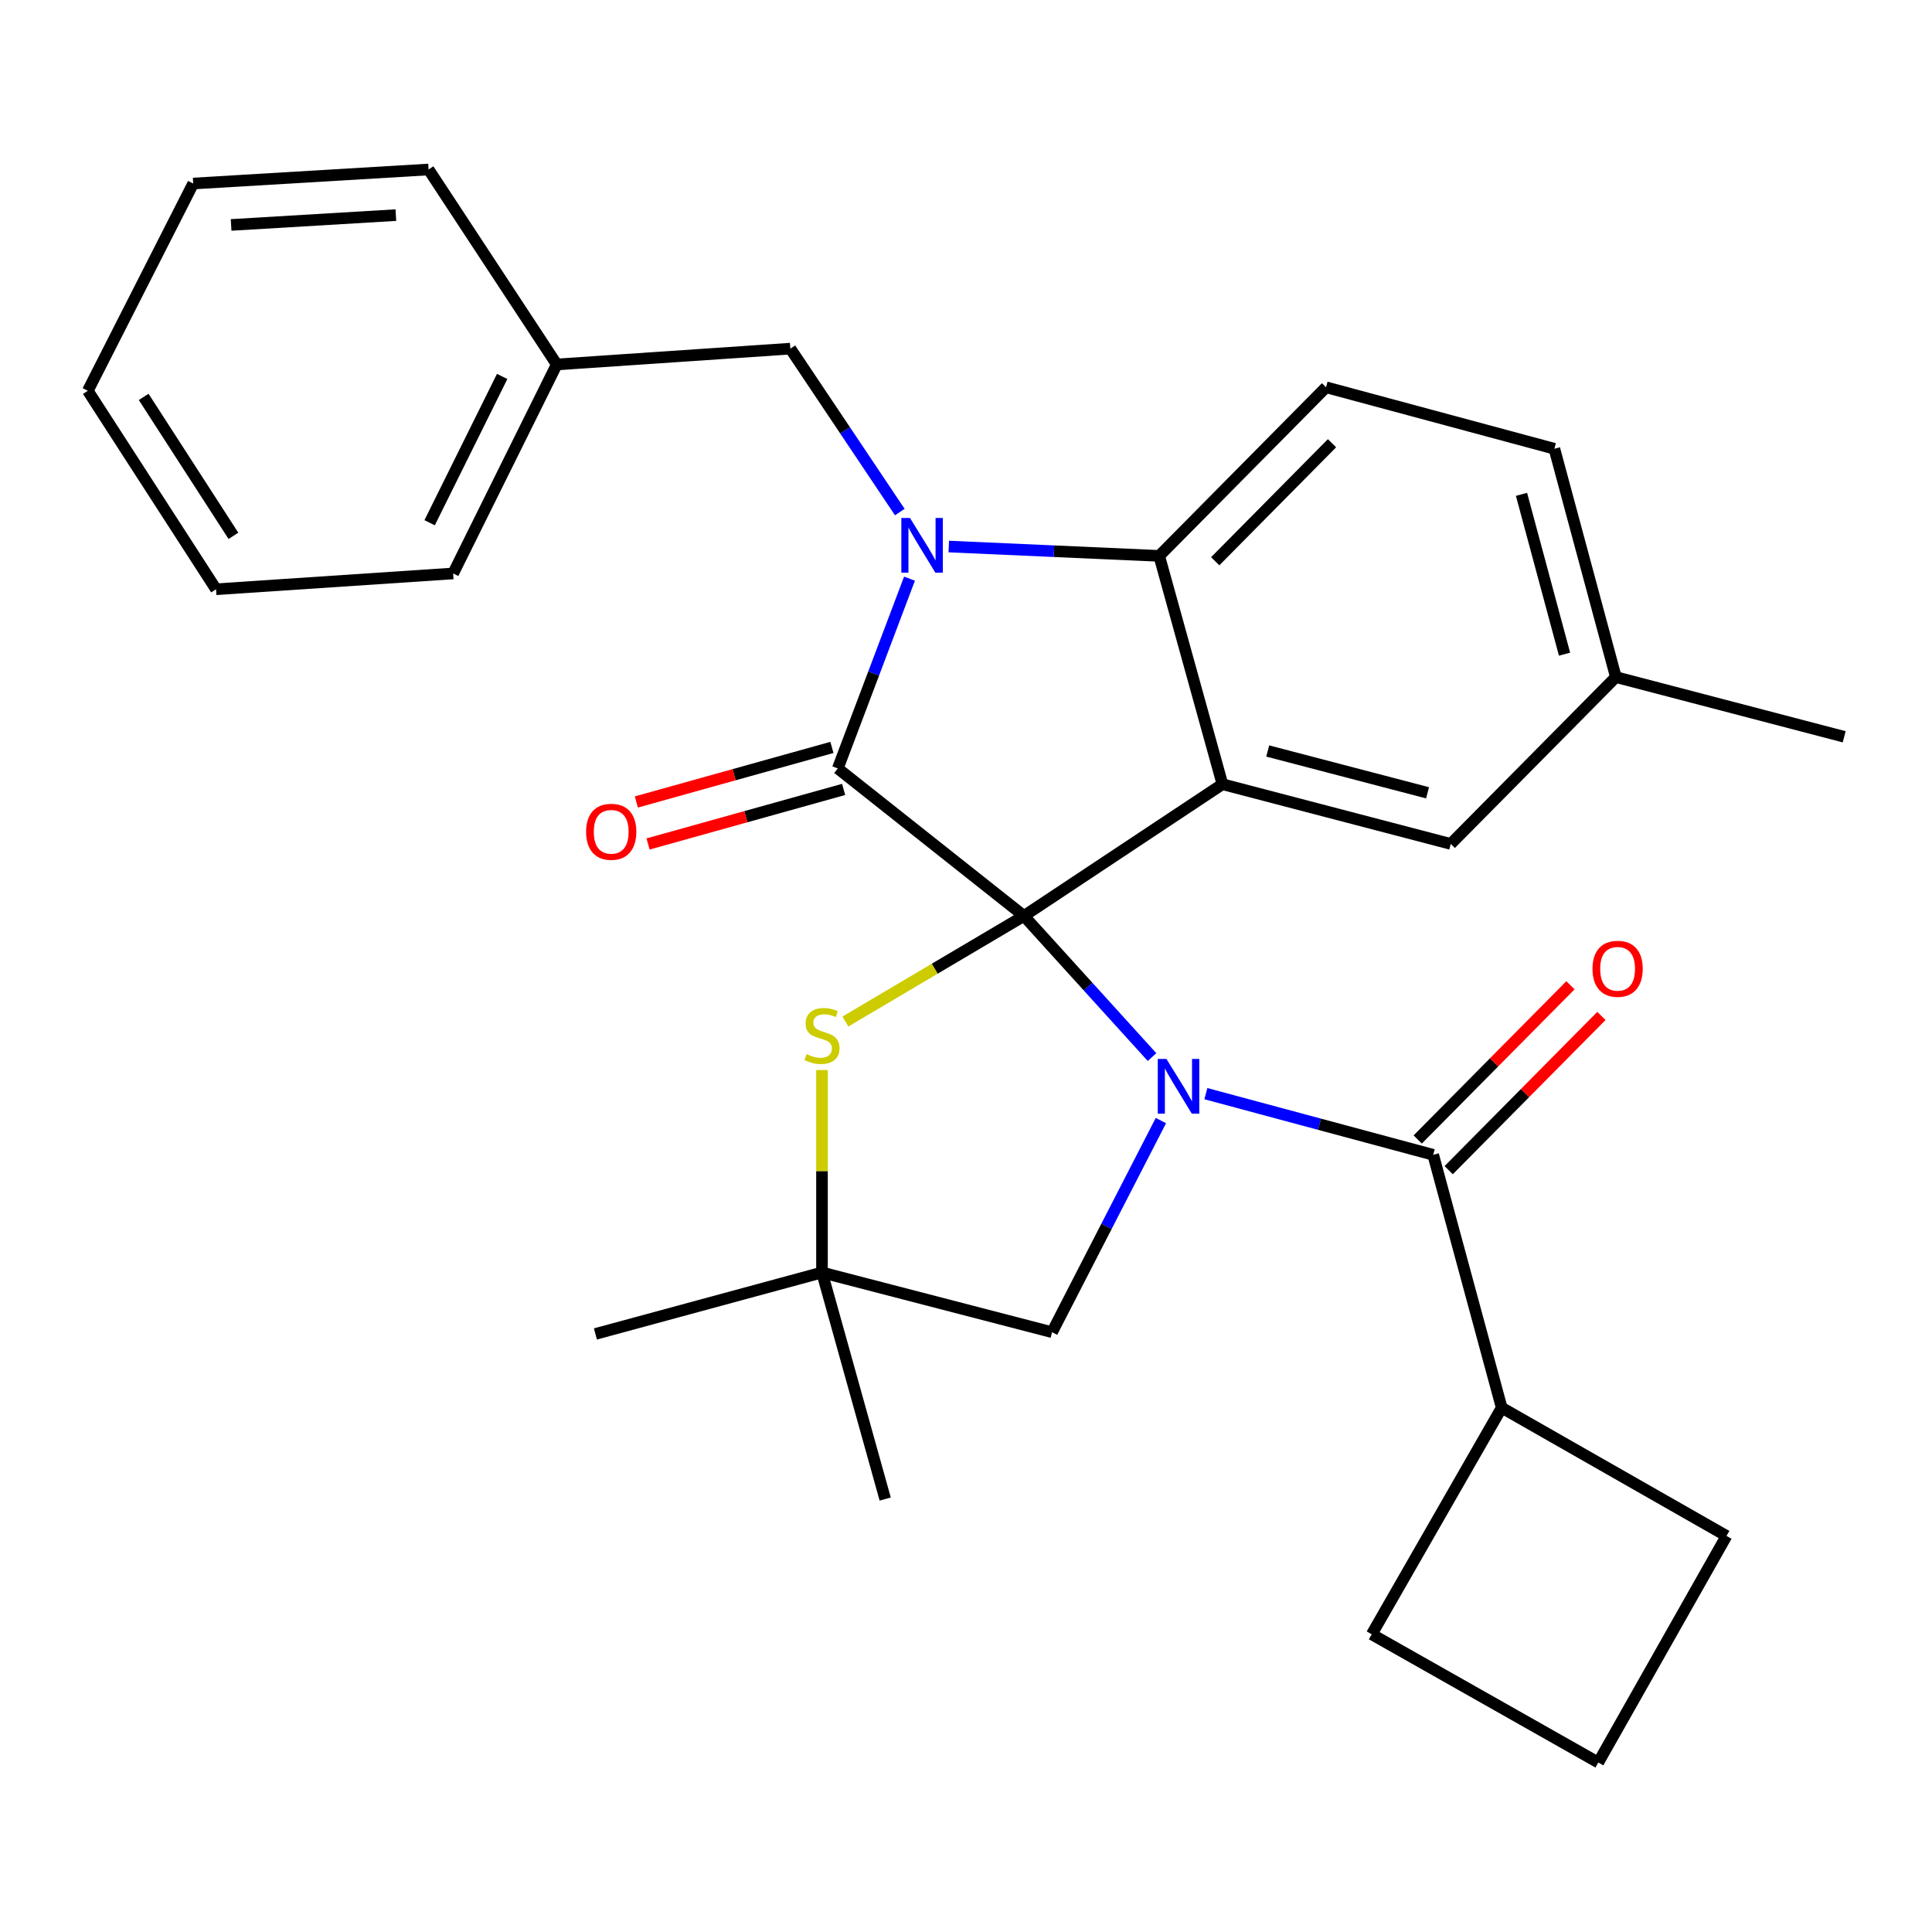<?xml version='1.0' encoding='iso-8859-1'?>
<svg version='1.1' baseProfile='full'
              xmlns='http://www.w3.org/2000/svg'
                      xmlns:rdkit='http://www.rdkit.org/xml'
                      xmlns:xlink='http://www.w3.org/1999/xlink'
                  xml:space='preserve'
width='1000px' height='1000px' viewBox='0 0 1000 1000'>
<!-- END OF HEADER -->
<rect style='opacity:1.0;fill:#FFFFFF;stroke:none' width='1000' height='1000' x='0' y='0'> </rect>
<path class='bond-0' d='M 777.273,728.633 L 710.004,845.908' style='fill:none;fill-rule:evenodd;stroke:#000000;stroke-width:6px;stroke-linecap:butt;stroke-linejoin:miter;stroke-opacity:1' />
<path class='bond-1' d='M 777.273,728.633 L 893.633,794.999' style='fill:none;fill-rule:evenodd;stroke:#000000;stroke-width:6px;stroke-linecap:butt;stroke-linejoin:miter;stroke-opacity:1' />
<path class='bond-2' d='M 777.273,728.633 L 741.821,597.731' style='fill:none;fill-rule:evenodd;stroke:#000000;stroke-width:6px;stroke-linecap:butt;stroke-linejoin:miter;stroke-opacity:1' />
<path class='bond-3' d='M 596.287,547.149 L 563.143,510.618' style='fill:none;fill-rule:evenodd;stroke:#0000FF;stroke-width:6px;stroke-linecap:butt;stroke-linejoin:miter;stroke-opacity:1' />
<path class='bond-3' d='M 563.143,510.618 L 529.999,474.088' style='fill:none;fill-rule:evenodd;stroke:#000000;stroke-width:6px;stroke-linecap:butt;stroke-linejoin:miter;stroke-opacity:1' />
<path class='bond-4' d='M 624.157,566.074 L 682.989,581.903' style='fill:none;fill-rule:evenodd;stroke:#0000FF;stroke-width:6px;stroke-linecap:butt;stroke-linejoin:miter;stroke-opacity:1' />
<path class='bond-4' d='M 682.989,581.903 L 741.821,597.731' style='fill:none;fill-rule:evenodd;stroke:#000000;stroke-width:6px;stroke-linecap:butt;stroke-linejoin:miter;stroke-opacity:1' />
<path class='bond-5' d='M 600.881,580.005 L 572.711,634.775' style='fill:none;fill-rule:evenodd;stroke:#0000FF;stroke-width:6px;stroke-linecap:butt;stroke-linejoin:miter;stroke-opacity:1' />
<path class='bond-5' d='M 572.711,634.775 L 544.541,689.545' style='fill:none;fill-rule:evenodd;stroke:#000000;stroke-width:6px;stroke-linecap:butt;stroke-linejoin:miter;stroke-opacity:1' />
<path class='bond-6' d='M 749.837,605.671 L 789.366,565.763' style='fill:none;fill-rule:evenodd;stroke:#000000;stroke-width:6px;stroke-linecap:butt;stroke-linejoin:miter;stroke-opacity:1' />
<path class='bond-6' d='M 789.366,565.763 L 828.896,525.854' style='fill:none;fill-rule:evenodd;stroke:#FF0000;stroke-width:6px;stroke-linecap:butt;stroke-linejoin:miter;stroke-opacity:1' />
<path class='bond-6' d='M 733.805,589.791 L 773.334,549.883' style='fill:none;fill-rule:evenodd;stroke:#000000;stroke-width:6px;stroke-linecap:butt;stroke-linejoin:miter;stroke-opacity:1' />
<path class='bond-6' d='M 773.334,549.883 L 812.864,509.975' style='fill:none;fill-rule:evenodd;stroke:#FF0000;stroke-width:6px;stroke-linecap:butt;stroke-linejoin:miter;stroke-opacity:1' />
<path class='bond-7' d='M 827.267,912.274 L 893.633,794.999' style='fill:none;fill-rule:evenodd;stroke:#000000;stroke-width:6px;stroke-linecap:butt;stroke-linejoin:miter;stroke-opacity:1' />
<path class='bond-8' d='M 827.267,912.274 L 710.004,845.908' style='fill:none;fill-rule:evenodd;stroke:#000000;stroke-width:6px;stroke-linecap:butt;stroke-linejoin:miter;stroke-opacity:1' />
<path class='bond-9' d='M 836.368,350.457 L 954.545,381.359' style='fill:none;fill-rule:evenodd;stroke:#000000;stroke-width:6px;stroke-linecap:butt;stroke-linejoin:miter;stroke-opacity:1' />
<path class='bond-10' d='M 836.368,350.457 L 804.539,232.28' style='fill:none;fill-rule:evenodd;stroke:#000000;stroke-width:6px;stroke-linecap:butt;stroke-linejoin:miter;stroke-opacity:1' />
<path class='bond-10' d='M 809.805,338.599 L 787.525,255.875' style='fill:none;fill-rule:evenodd;stroke:#000000;stroke-width:6px;stroke-linecap:butt;stroke-linejoin:miter;stroke-opacity:1' />
<path class='bond-11' d='M 836.368,350.457 L 750.909,436.818' style='fill:none;fill-rule:evenodd;stroke:#000000;stroke-width:6px;stroke-linecap:butt;stroke-linejoin:miter;stroke-opacity:1' />
<path class='bond-12' d='M 804.539,232.28 L 686.361,200.451' style='fill:none;fill-rule:evenodd;stroke:#000000;stroke-width:6px;stroke-linecap:butt;stroke-linejoin:miter;stroke-opacity:1' />
<path class='bond-13' d='M 686.361,200.451 L 600,287.727' style='fill:none;fill-rule:evenodd;stroke:#000000;stroke-width:6px;stroke-linecap:butt;stroke-linejoin:miter;stroke-opacity:1' />
<path class='bond-13' d='M 689.447,229.413 L 628.994,290.507' style='fill:none;fill-rule:evenodd;stroke:#000000;stroke-width:6px;stroke-linecap:butt;stroke-linejoin:miter;stroke-opacity:1' />
<path class='bond-14' d='M 750.909,436.818 L 632.732,405.904' style='fill:none;fill-rule:evenodd;stroke:#000000;stroke-width:6px;stroke-linecap:butt;stroke-linejoin:miter;stroke-opacity:1' />
<path class='bond-14' d='M 738.893,410.351 L 656.169,388.711' style='fill:none;fill-rule:evenodd;stroke:#000000;stroke-width:6px;stroke-linecap:butt;stroke-linejoin:miter;stroke-opacity:1' />
<path class='bond-15' d='M 632.732,405.904 L 600,287.727' style='fill:none;fill-rule:evenodd;stroke:#000000;stroke-width:6px;stroke-linecap:butt;stroke-linejoin:miter;stroke-opacity:1' />
<path class='bond-16' d='M 632.732,405.904 L 529.999,474.088' style='fill:none;fill-rule:evenodd;stroke:#000000;stroke-width:6px;stroke-linecap:butt;stroke-linejoin:miter;stroke-opacity:1' />
<path class='bond-17' d='M 600,287.727 L 545.542,285.307' style='fill:none;fill-rule:evenodd;stroke:#000000;stroke-width:6px;stroke-linecap:butt;stroke-linejoin:miter;stroke-opacity:1' />
<path class='bond-17' d='M 545.542,285.307 L 491.083,282.887' style='fill:none;fill-rule:evenodd;stroke:#0000FF;stroke-width:6px;stroke-linecap:butt;stroke-linejoin:miter;stroke-opacity:1' />
<path class='bond-18' d='M 470.754,299.519 L 452.194,348.625' style='fill:none;fill-rule:evenodd;stroke:#0000FF;stroke-width:6px;stroke-linecap:butt;stroke-linejoin:miter;stroke-opacity:1' />
<path class='bond-18' d='M 452.194,348.625 L 433.634,397.731' style='fill:none;fill-rule:evenodd;stroke:#000000;stroke-width:6px;stroke-linecap:butt;stroke-linejoin:miter;stroke-opacity:1' />
<path class='bond-19' d='M 465.738,265.05 L 437.413,222.753' style='fill:none;fill-rule:evenodd;stroke:#0000FF;stroke-width:6px;stroke-linecap:butt;stroke-linejoin:miter;stroke-opacity:1' />
<path class='bond-19' d='M 437.413,222.753 L 409.088,180.456' style='fill:none;fill-rule:evenodd;stroke:#000000;stroke-width:6px;stroke-linecap:butt;stroke-linejoin:miter;stroke-opacity:1' />
<path class='bond-20' d='M 433.634,397.731 L 529.999,474.088' style='fill:none;fill-rule:evenodd;stroke:#000000;stroke-width:6px;stroke-linecap:butt;stroke-linejoin:miter;stroke-opacity:1' />
<path class='bond-21' d='M 430.602,386.863 L 379.987,400.985' style='fill:none;fill-rule:evenodd;stroke:#000000;stroke-width:6px;stroke-linecap:butt;stroke-linejoin:miter;stroke-opacity:1' />
<path class='bond-21' d='M 379.987,400.985 L 329.371,415.106' style='fill:none;fill-rule:evenodd;stroke:#FF0000;stroke-width:6px;stroke-linecap:butt;stroke-linejoin:miter;stroke-opacity:1' />
<path class='bond-21' d='M 436.666,408.598 L 386.05,422.72' style='fill:none;fill-rule:evenodd;stroke:#000000;stroke-width:6px;stroke-linecap:butt;stroke-linejoin:miter;stroke-opacity:1' />
<path class='bond-21' d='M 386.05,422.72 L 335.435,436.841' style='fill:none;fill-rule:evenodd;stroke:#FF0000;stroke-width:6px;stroke-linecap:butt;stroke-linejoin:miter;stroke-opacity:1' />
<path class='bond-22' d='M 529.999,474.088 L 483.788,501.413' style='fill:none;fill-rule:evenodd;stroke:#000000;stroke-width:6px;stroke-linecap:butt;stroke-linejoin:miter;stroke-opacity:1' />
<path class='bond-22' d='M 483.788,501.413 L 437.577,528.739' style='fill:none;fill-rule:evenodd;stroke:#CCCC00;stroke-width:6px;stroke-linecap:butt;stroke-linejoin:miter;stroke-opacity:1' />
<path class='bond-23' d='M 458.18,775.906 L 425.461,658.631' style='fill:none;fill-rule:evenodd;stroke:#000000;stroke-width:6px;stroke-linecap:butt;stroke-linejoin:miter;stroke-opacity:1' />
<path class='bond-24' d='M 425.461,553.852 L 425.461,606.241' style='fill:none;fill-rule:evenodd;stroke:#CCCC00;stroke-width:6px;stroke-linecap:butt;stroke-linejoin:miter;stroke-opacity:1' />
<path class='bond-24' d='M 425.461,606.241 L 425.461,658.631' style='fill:none;fill-rule:evenodd;stroke:#000000;stroke-width:6px;stroke-linecap:butt;stroke-linejoin:miter;stroke-opacity:1' />
<path class='bond-25' d='M 425.461,658.631 L 544.541,689.545' style='fill:none;fill-rule:evenodd;stroke:#000000;stroke-width:6px;stroke-linecap:butt;stroke-linejoin:miter;stroke-opacity:1' />
<path class='bond-26' d='M 425.461,658.631 L 308.186,690.448' style='fill:none;fill-rule:evenodd;stroke:#000000;stroke-width:6px;stroke-linecap:butt;stroke-linejoin:miter;stroke-opacity:1' />
<path class='bond-27' d='M 288.178,188.642 L 409.088,180.456' style='fill:none;fill-rule:evenodd;stroke:#000000;stroke-width:6px;stroke-linecap:butt;stroke-linejoin:miter;stroke-opacity:1' />
<path class='bond-28' d='M 288.178,188.642 L 234.549,296.815' style='fill:none;fill-rule:evenodd;stroke:#000000;stroke-width:6px;stroke-linecap:butt;stroke-linejoin:miter;stroke-opacity:1' />
<path class='bond-28' d='M 259.917,194.845 L 222.376,270.566' style='fill:none;fill-rule:evenodd;stroke:#000000;stroke-width:6px;stroke-linecap:butt;stroke-linejoin:miter;stroke-opacity:1' />
<path class='bond-29' d='M 288.178,188.642 L 221.825,87.726' style='fill:none;fill-rule:evenodd;stroke:#000000;stroke-width:6px;stroke-linecap:butt;stroke-linejoin:miter;stroke-opacity:1' />
<path class='bond-30' d='M 234.549,296.815 L 111.821,305.001' style='fill:none;fill-rule:evenodd;stroke:#000000;stroke-width:6px;stroke-linecap:butt;stroke-linejoin:miter;stroke-opacity:1' />
<path class='bond-31' d='M 221.825,87.726 L 99.999,94.997' style='fill:none;fill-rule:evenodd;stroke:#000000;stroke-width:6px;stroke-linecap:butt;stroke-linejoin:miter;stroke-opacity:1' />
<path class='bond-31' d='M 204.895,111.342 L 119.617,116.431' style='fill:none;fill-rule:evenodd;stroke:#000000;stroke-width:6px;stroke-linecap:butt;stroke-linejoin:miter;stroke-opacity:1' />
<path class='bond-32' d='M 111.821,305.001 L 45.455,202.268' style='fill:none;fill-rule:evenodd;stroke:#000000;stroke-width:6px;stroke-linecap:butt;stroke-linejoin:miter;stroke-opacity:1' />
<path class='bond-32' d='M 120.82,277.347 L 74.363,205.434' style='fill:none;fill-rule:evenodd;stroke:#000000;stroke-width:6px;stroke-linecap:butt;stroke-linejoin:miter;stroke-opacity:1' />
<path class='bond-33' d='M 99.999,94.997 L 45.455,202.268' style='fill:none;fill-rule:evenodd;stroke:#000000;stroke-width:6px;stroke-linecap:butt;stroke-linejoin:miter;stroke-opacity:1' />
<path  class='atom-1' d='M 603.744 548.107
L 613.024 563.107
Q 613.944 564.587, 615.424 567.267
Q 616.904 569.947, 616.984 570.107
L 616.984 548.107
L 620.744 548.107
L 620.744 576.427
L 616.864 576.427
L 606.904 560.027
Q 605.744 558.107, 604.504 555.907
Q 603.304 553.707, 602.944 553.027
L 602.944 576.427
L 599.264 576.427
L 599.264 548.107
L 603.744 548.107
' fill='#0000FF'/>
<path  class='atom-3' d='M 824.27 501.446
Q 824.27 494.646, 827.63 490.846
Q 830.99 487.046, 837.27 487.046
Q 843.55 487.046, 846.91 490.846
Q 850.27 494.646, 850.27 501.446
Q 850.27 508.326, 846.87 512.246
Q 843.47 516.126, 837.27 516.126
Q 831.03 516.126, 827.63 512.246
Q 824.27 508.366, 824.27 501.446
M 837.27 512.926
Q 841.59 512.926, 843.91 510.046
Q 846.27 507.126, 846.27 501.446
Q 846.27 495.886, 843.91 493.086
Q 841.59 490.246, 837.27 490.246
Q 832.95 490.246, 830.59 493.046
Q 828.27 495.846, 828.27 501.446
Q 828.27 507.166, 830.59 510.046
Q 832.95 512.926, 837.27 512.926
' fill='#FF0000'/>
<path  class='atom-12' d='M 471.012 268.113
L 480.292 283.113
Q 481.212 284.593, 482.692 287.273
Q 484.172 289.953, 484.252 290.113
L 484.252 268.113
L 488.012 268.113
L 488.012 296.433
L 484.132 296.433
L 474.172 280.033
Q 473.012 278.113, 471.772 275.913
Q 470.572 273.713, 470.212 273.033
L 470.212 296.433
L 466.532 296.433
L 466.532 268.113
L 471.012 268.113
' fill='#0000FF'/>
<path  class='atom-16' d='M 303.359 430.53
Q 303.359 423.73, 306.719 419.93
Q 310.079 416.13, 316.359 416.13
Q 322.639 416.13, 325.999 419.93
Q 329.359 423.73, 329.359 430.53
Q 329.359 437.41, 325.959 441.33
Q 322.559 445.21, 316.359 445.21
Q 310.119 445.21, 306.719 441.33
Q 303.359 437.45, 303.359 430.53
M 316.359 442.01
Q 320.679 442.01, 322.999 439.13
Q 325.359 436.21, 325.359 430.53
Q 325.359 424.97, 322.999 422.17
Q 320.679 419.33, 316.359 419.33
Q 312.039 419.33, 309.679 422.13
Q 307.359 424.93, 307.359 430.53
Q 307.359 436.25, 309.679 439.13
Q 312.039 442.01, 316.359 442.01
' fill='#FF0000'/>
<path  class='atom-17' d='M 417.461 545.623
Q 417.781 545.743, 419.101 546.303
Q 420.421 546.863, 421.861 547.223
Q 423.341 547.543, 424.781 547.543
Q 427.461 547.543, 429.021 546.263
Q 430.581 544.943, 430.581 542.663
Q 430.581 541.103, 429.781 540.143
Q 429.021 539.183, 427.821 538.663
Q 426.621 538.143, 424.621 537.543
Q 422.101 536.783, 420.581 536.063
Q 419.101 535.343, 418.021 533.823
Q 416.981 532.303, 416.981 529.743
Q 416.981 526.183, 419.381 523.983
Q 421.821 521.783, 426.621 521.783
Q 429.901 521.783, 433.621 523.343
L 432.701 526.423
Q 429.301 525.023, 426.741 525.023
Q 423.981 525.023, 422.461 526.183
Q 420.941 527.303, 420.981 529.263
Q 420.981 530.783, 421.741 531.703
Q 422.541 532.623, 423.661 533.143
Q 424.821 533.663, 426.741 534.263
Q 429.301 535.063, 430.821 535.863
Q 432.341 536.663, 433.421 538.303
Q 434.541 539.903, 434.541 542.663
Q 434.541 546.583, 431.901 548.703
Q 429.301 550.783, 424.941 550.783
Q 422.421 550.783, 420.501 550.223
Q 418.621 549.703, 416.381 548.783
L 417.461 545.623
' fill='#CCCC00'/>
</svg>
